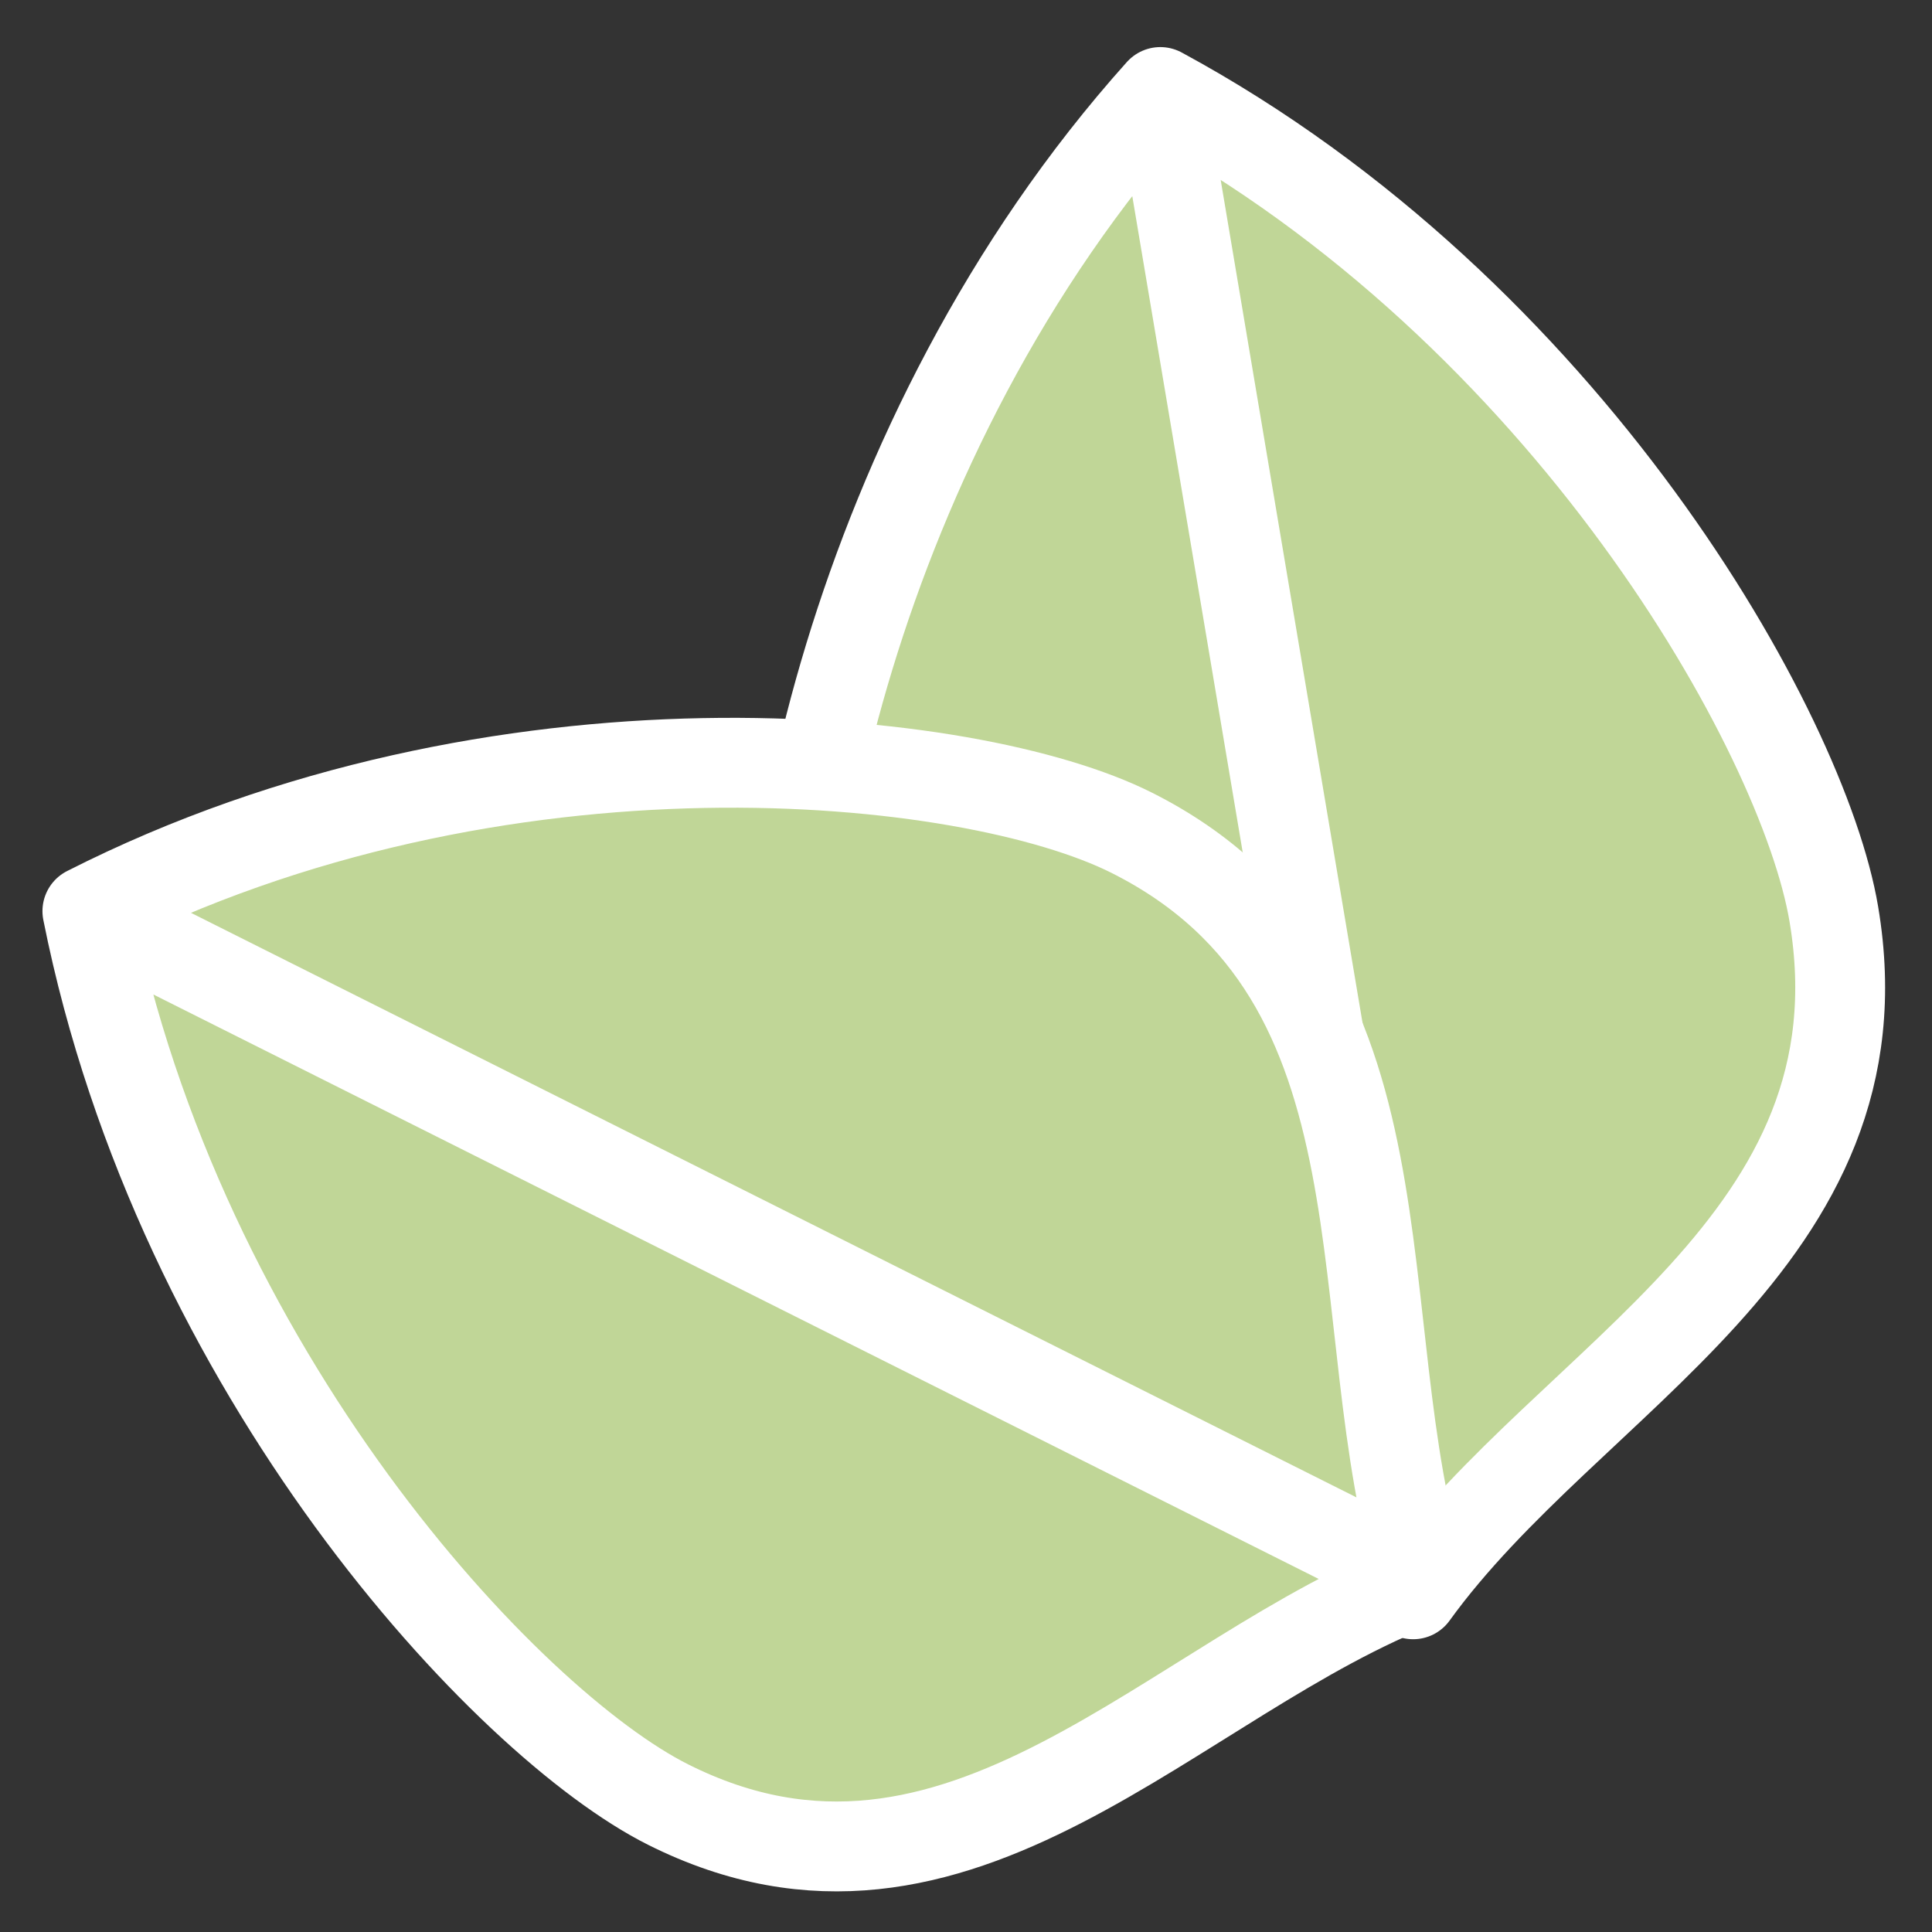<?xml version="1.0" encoding="UTF-8"?> <svg xmlns="http://www.w3.org/2000/svg" width="43" height="43" viewBox="0 0 43 43" fill="none"><rect x="0" y="0" width="43" height="43" fill="#333333" stroke="none"/> <g clip-path="url(#clip0_526_139)"> <path d="M31.452 35.484C26.544 32.104 18.909 31.731 17.681 24.44C17.001 20.396 18.898 9.774 25.825 2.048C34.876 6.945 40.135 16.299 40.815 20.344C42.042 27.635 34.971 30.613 31.452 35.484ZM25.825 2.048L31.452 35.484Z" fill="#C0D697"></path> <path d="M25.825 2.048L31.452 35.484M31.452 35.484C26.544 32.104 18.909 31.731 17.681 24.44C17.001 20.396 18.898 9.774 25.825 2.048C34.876 6.945 40.135 16.299 40.815 20.344C42.042 27.635 34.971 30.613 31.452 35.484Z" stroke="white" stroke-width="2" stroke-linecap="round" stroke-linejoin="round"></path> <path d="M31.663 35.184C26.117 37.285 21.351 43.414 14.87 40.164C11.276 38.361 3.994 30.563 1.945 20.279C11.117 15.621 21.589 16.729 25.183 18.532C31.663 21.782 29.874 29.405 31.663 35.184ZM1.945 20.279L31.663 35.184Z" fill="#C0D697"></path> <path d="M1.945 20.279L31.663 35.184M31.663 35.184C26.117 37.285 21.351 43.414 14.87 40.164C11.276 38.361 3.994 30.563 1.945 20.279C11.117 15.621 21.589 16.729 25.183 18.532C31.663 21.782 29.874 29.405 31.663 35.184Z" stroke="white" stroke-width="2" stroke-linecap="round" stroke-linejoin="round"></path> </g> <defs> <clipPath id="clip0_526_139"> <rect width="43" height="43" fill="white"></rect> </clipPath> </defs> </svg> 